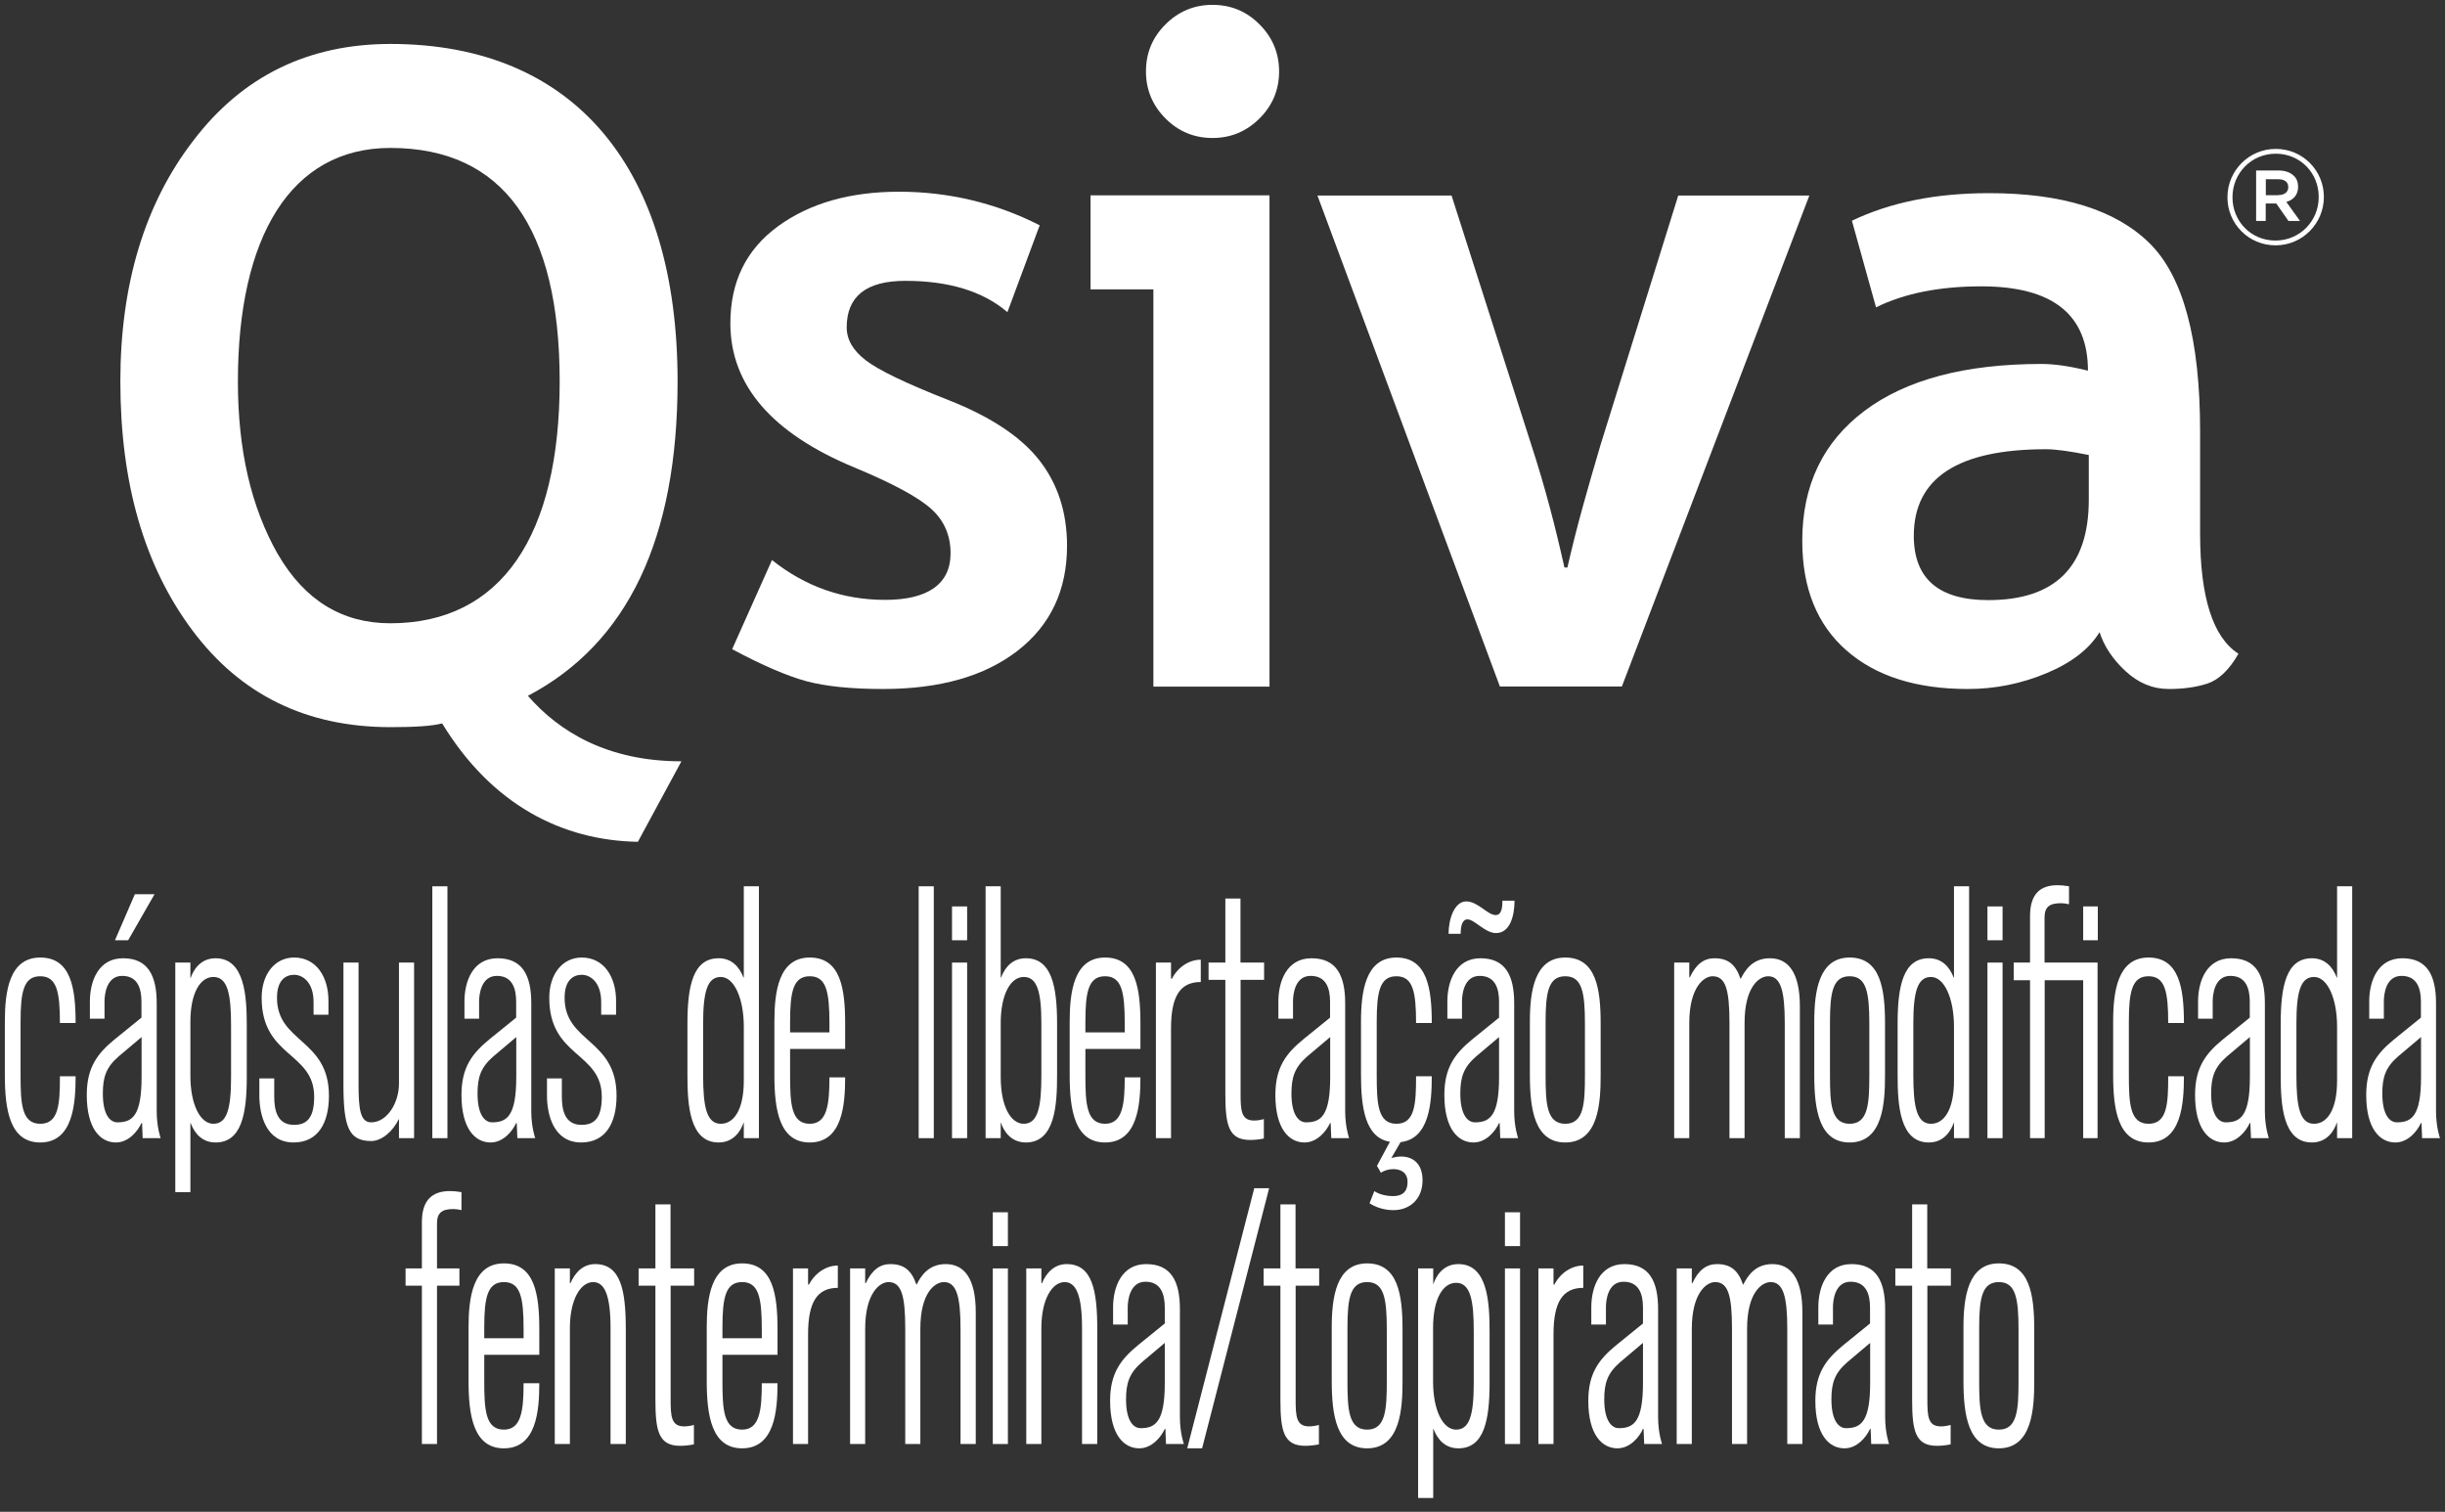 <?xml version="1.0" encoding="UTF-8"?>
<svg width="131px" height="81px" viewBox="0 0 131 81" version="1.1" xmlns="http://www.w3.org/2000/svg" xmlns:xlink="http://www.w3.org/1999/xlink">
    <rect x="0" y="0" width="131" height="81" fill="#333333" stroke="none"/>
    <title>logo_pt</title>
    <g id="Page-1" stroke="none" stroke-width="1" fill="none" fill-rule="evenodd">
        <g id="Qsiva_logo_RGB_PG_outlines_white" transform="translate(-196, -330)" fill="#FFFFFF">
            <g id="logo_pt" transform="translate(196.26, 330.26)">
                <g id="Group" transform="translate(6.188, 0)" fill-rule="nonzero">
                    <path d="M32.78,34.522 L34.914,29.747 C36.707,31.174 38.724,31.88 40.98,31.88 C43.236,31.88 44.482,31.051 44.482,29.387 C44.482,28.41 44.129,27.613 43.428,26.99 C42.728,26.367 41.359,25.628 39.328,24.786 C34.901,22.948 32.684,20.371 32.684,17.062 C32.684,14.838 33.532,13.109 35.229,11.869 C36.925,10.629 39.091,10.012 41.725,10.012 C44.36,10.012 46.905,10.61 49.257,11.811 L47.528,16.464 C46.217,15.346 44.392,14.787 42.06,14.787 C39.965,14.787 38.917,15.616 38.917,17.28 C38.917,17.936 39.258,18.527 39.952,19.054 C40.639,19.581 42.111,20.288 44.367,21.174 C46.622,22.061 48.242,23.134 49.238,24.4 C50.227,25.666 50.722,27.189 50.722,28.982 C50.722,31.366 49.835,33.236 48.075,34.605 C46.307,35.974 43.904,36.655 40.864,36.655 C39.155,36.655 37.786,36.514 36.752,36.237 C35.723,35.955 34.4,35.389 32.78,34.522 L32.78,34.522 L32.78,34.522 Z" id="Path"></path>
                    <path d="M58.517,0 C59.5,0 60.342,0.347 61.036,1.047 C61.73,1.742 62.084,2.583 62.084,3.567 C62.084,4.55 61.737,5.385 61.036,6.086 C60.342,6.78 59.5,7.133 58.517,7.133 C57.534,7.133 56.692,6.786 55.998,6.086 C55.304,5.392 54.951,4.55 54.951,3.567 C54.951,2.583 55.298,1.742 55.998,1.047 C56.692,0.353 57.534,0 58.517,0 L58.517,0 Z M55.349,36.527 L55.349,15.243 L51.982,15.243 L51.982,10.205 L61.57,10.205 L61.57,36.527 L55.349,36.527 Z" id="Shape"></path>
                    <path d="M105.467,24.118 C104.445,23.912 103.681,23.809 103.173,23.809 C98.45,23.809 96.091,25.351 96.091,28.449 C96.091,30.743 97.421,31.893 100.082,31.893 C103.674,31.893 105.467,30.1 105.467,26.508 L105.467,24.118 L105.467,24.118 Z M106.039,33.616 C105.493,34.509 104.555,35.241 103.205,35.807 C101.856,36.372 100.448,36.655 98.983,36.655 C96.226,36.655 94.054,35.968 92.48,34.586 C90.905,33.204 90.115,31.251 90.115,28.712 C90.115,25.743 91.227,23.424 93.45,21.753 C95.674,20.082 98.835,19.24 102.935,19.24 C103.636,19.24 104.465,19.362 105.422,19.6 C105.422,16.586 103.52,15.082 99.709,15.082 C97.46,15.082 95.577,15.461 94.067,16.207 L92.775,11.567 C94.832,10.578 97.28,10.089 100.12,10.089 C104.028,10.089 106.887,10.976 108.706,12.756 C110.525,14.536 111.431,17.903 111.431,22.858 L111.431,28.333 C111.431,31.746 112.118,33.892 113.487,34.766 C112.992,35.627 112.44,36.154 111.835,36.36 C111.231,36.559 110.537,36.655 109.753,36.655 C108.892,36.655 108.121,36.334 107.434,35.698 C106.746,35.061 106.29,34.367 106.045,33.616 L106.045,33.616 L106.039,33.616 Z" id="Shape"></path>
                    <path d="M8.444,29.439 C9.877,31.906 11.889,33.134 14.465,33.134 C20.442,33.134 23.539,28.404 23.539,20.178 C23.539,11.953 20.532,7.666 14.465,7.666 C9.119,7.666 6.298,12.448 6.298,20.178 C6.298,23.873 7.011,26.926 8.444,29.445 L8.444,29.445 L8.444,29.439 Z M27.723,44.842 C23.687,44.771 19.915,42.882 17.242,38.499 C16.663,38.647 15.757,38.699 14.472,38.699 C9.98,38.699 6.452,36.976 3.869,33.526 C1.285,30.075 -1.82644128e-14,25.641 -1.82644128e-14,20.172 C-1.82644128e-14,15.005 1.292,10.668 3.914,7.268 C6.542,3.817 10.076,2.095 14.472,2.095 C24.362,2.095 29.856,8.791 29.856,20.172 C29.856,28.597 27.183,34.213 21.836,37.021 C23.507,38.943 26.097,40.53 30.062,40.53 L27.729,44.842 L27.729,44.842 L27.723,44.842 Z" id="Shape"></path>
                    <path d="M115.621,10.192 C115.955,10.192 116.154,10.025 116.154,9.774 L116.154,9.761 C116.154,9.492 115.955,9.344 115.621,9.344 L114.952,9.344 L114.952,10.198 L115.621,10.198 L115.621,10.192 Z M114.438,8.875 L115.64,8.875 C116,8.875 116.276,8.984 116.462,9.17 C116.604,9.305 116.681,9.498 116.681,9.736 L116.681,9.749 C116.681,10.186 116.424,10.455 116.051,10.558 L116.784,11.58 L116.167,11.58 L115.511,10.642 L114.946,10.642 L114.946,11.58 L114.432,11.58 L114.432,8.875 L114.432,8.875 L114.438,8.875 Z M117.786,10.301 L117.786,10.288 C117.786,9.01 116.797,7.975 115.486,7.975 C114.175,7.975 113.166,9.022 113.166,10.301 L113.166,10.314 C113.166,11.593 114.155,12.628 115.466,12.628 C116.777,12.628 117.786,11.58 117.786,10.301 L117.786,10.301 Z M112.896,10.314 L112.896,10.301 C112.896,8.894 114.04,7.718 115.486,7.718 C116.931,7.718 118.062,8.881 118.062,10.288 L118.062,10.301 C118.062,11.702 116.919,12.885 115.473,12.885 C114.027,12.885 112.896,11.721 112.896,10.321 L112.896,10.321 L112.896,10.314 Z" id="Shape"></path>
                    <path d="M64.14,10.218 L71.325,10.218 L75.592,23.559 C76.35,25.878 76.89,27.986 77.372,30.145 L77.532,30.145 C78.021,27.986 78.612,25.93 79.312,23.559 L83.47,10.218 L90.494,10.218 L80.45,36.52 L73.914,36.52 L64.14,10.218 Z" id="Path"></path>
                </g>
                <g id="Group" transform="translate(0, 47.168)" fill-rule="nonzero">
                    <path d="M3.791,10.237 C3.791,11.702 3.657,13.784 1.896,13.784 C0.257,13.784 -1.82644128e-14,12.011 -1.82644128e-14,10.179 L-1.82644128e-14,7.307 C-1.82644128e-14,5.687 0.238,3.875 1.896,3.875 C3.554,3.875 3.791,5.533 3.791,7.384 L2.95,7.384 C2.95,5.706 2.783,4.878 1.896,4.878 C1.009,4.878 0.842,5.706 0.842,7.307 L0.842,10.179 C0.842,11.702 0.9,12.782 1.896,12.782 C2.892,12.782 2.95,11.721 2.95,10.237 L3.791,10.237 Z" id="Path"></path>
                    <path d="M7.384,13.553 L7.352,12.743 L7.319,12.743 C7.107,13.206 6.613,13.784 5.951,13.784 C5.122,13.784 4.389,13.052 4.389,11.239 C4.389,9.774 4.948,9.022 5.893,8.251 L7.319,7.095 L7.319,6.246 C7.319,5.552 7.127,4.858 6.285,4.858 C5.443,4.858 5.34,5.861 5.34,6.227 L5.34,7.152 L4.556,7.152 L4.556,6.227 C4.556,5.147 5.006,3.914 6.33,3.914 C7.654,3.914 8.136,4.82 8.136,6.323 L8.136,12.107 C8.136,12.975 8.348,13.553 8.348,13.553 L7.384,13.553 L7.384,13.553 Z M7.326,8.136 L6.092,9.177 C5.43,9.755 5.25,10.276 5.25,11.162 C5.25,12.281 5.623,12.705 6.034,12.705 C6.844,12.705 7.326,12.338 7.326,10.276 L7.326,8.136 Z M5.899,2.95 L6.966,0.482 L8.02,0.482 L6.606,2.95 L5.899,2.95 Z" id="Shape"></path>
                    <path d="M12.962,7.519 L12.962,10.295 C12.962,12.3 12.66,13.784 11.291,13.784 C10.616,13.784 10.192,13.36 9.954,12.743 L9.941,12.743 L9.941,16.445 L9.132,16.445 L9.132,4.145 L9.941,4.145 L9.941,4.974 L9.954,4.974 C10.076,4.608 10.436,3.914 11.291,3.914 C12.852,3.914 12.962,5.938 12.962,7.519 L12.962,7.519 Z M9.941,7.326 L9.941,10.218 C9.941,11.721 10.455,12.782 11.175,12.782 C11.895,12.782 12.12,11.991 12.12,10.295 L12.12,7.519 C12.12,5.88 11.953,4.916 11.175,4.916 C10.481,4.916 9.941,5.745 9.941,7.326 Z" id="Shape"></path>
                    <path d="M15.474,13.784 C13.971,13.784 13.636,12.261 13.636,11.278 L13.636,10.353 L14.433,10.353 L14.433,11.317 C14.433,12.03 14.581,12.84 15.487,12.84 C16.149,12.84 16.573,12.512 16.573,11.336 C16.573,8.926 13.759,9.234 13.759,6.034 C13.759,4.762 14.465,3.875 15.5,3.875 C16.702,3.875 17.338,4.935 17.338,6.188 L17.338,6.94 L16.541,6.94 L16.541,6.266 C16.541,5.205 15.969,4.8 15.5,4.8 C15.076,4.8 14.581,5.051 14.581,6.034 C14.581,8.444 17.364,8.232 17.364,11.278 C17.364,12.724 16.792,13.784 15.468,13.784 L15.474,13.784 Z" id="Path"></path>
                    <path d="M21.117,13.553 L21.117,12.57 L21.104,12.531 C20.789,13.206 20.172,13.707 19.632,13.707 C18.411,13.707 18.141,12.936 18.141,10.661 L18.141,4.145 L18.951,4.145 L18.951,10.661 C18.951,11.991 19.041,12.705 19.626,12.705 C20.468,12.705 21.117,11.683 21.117,10.623 L21.117,4.145 L21.926,4.145 L21.926,13.553 L21.117,13.553 Z" id="Path"></path>
                    <polygon id="Path" points="22.903 13.553 22.903 0.058 23.713 0.058 23.713 13.553"></polygon>
                    <path d="M27.459,13.553 L27.427,12.743 L27.395,12.743 C27.183,13.206 26.688,13.784 26.026,13.784 C25.197,13.784 24.465,13.052 24.465,11.239 C24.465,9.774 25.024,9.022 25.968,8.251 L27.395,7.095 L27.395,6.246 C27.395,5.552 27.202,4.858 26.36,4.858 C25.519,4.858 25.409,5.861 25.409,6.227 L25.409,7.152 L24.625,7.152 L24.625,6.227 C24.625,5.147 25.075,3.914 26.399,3.914 C27.723,3.914 28.205,4.82 28.205,6.323 L28.205,12.107 C28.205,12.975 28.417,13.553 28.417,13.553 L27.453,13.553 L27.459,13.553 Z M27.401,8.136 L26.168,9.177 C25.506,9.755 25.326,10.276 25.326,11.162 C25.326,12.281 25.698,12.705 26.11,12.705 C26.919,12.705 27.401,12.338 27.401,10.276 L27.401,8.136 Z" id="Shape"></path>
                    <path d="M30.884,13.784 C29.381,13.784 29.047,12.261 29.047,11.278 L29.047,10.353 L29.843,10.353 L29.843,11.317 C29.843,12.03 29.991,12.84 30.897,12.84 C31.559,12.84 31.983,12.512 31.983,11.336 C31.983,8.926 29.169,9.234 29.169,6.034 C29.169,4.762 29.875,3.875 30.91,3.875 C32.112,3.875 32.748,4.935 32.748,6.188 L32.748,6.94 L31.951,6.94 L31.951,6.266 C31.951,5.205 31.379,4.8 30.91,4.8 C30.486,4.8 29.991,5.051 29.991,6.034 C29.991,8.444 32.774,8.232 32.774,11.278 C32.774,12.724 32.202,13.784 30.878,13.784 L30.884,13.784 Z" id="Path"></path>
                    <path d="M36.572,10.179 L36.572,7.403 C36.572,5.398 36.874,3.914 38.242,3.914 C38.917,3.914 39.341,4.338 39.579,4.955 L39.592,4.955 L39.592,0.058 L40.402,0.058 L40.402,13.553 L39.592,13.553 L39.592,12.724 L39.579,12.724 C39.457,13.09 39.097,13.784 38.242,13.784 C36.681,13.784 36.572,11.76 36.572,10.179 L36.572,10.179 Z M39.592,10.468 L39.592,7.577 C39.592,6.073 39.078,4.916 38.358,4.916 C37.638,4.916 37.413,5.706 37.413,7.403 L37.413,10.179 C37.413,11.818 37.581,12.782 38.358,12.782 C39.052,12.782 39.592,12.049 39.592,10.468 Z" id="Shape"></path>
                    <path d="M45.022,8.772 L42.072,8.772 L42.072,10.179 C42.072,11.702 42.13,12.782 43.126,12.782 C44.058,12.782 44.18,11.76 44.18,10.295 L45.022,10.295 C45.022,11.76 44.874,13.784 43.126,13.784 C41.488,13.784 41.231,12.011 41.231,10.179 L41.231,7.307 C41.231,5.687 41.468,3.875 43.126,3.875 C44.784,3.875 45.022,5.552 45.022,7.403 L45.022,8.772 Z M42.072,7.885 L44.18,7.885 L44.18,7.403 C44.18,5.706 44.013,4.878 43.126,4.878 C42.24,4.878 42.072,5.706 42.072,7.307 L42.072,7.885 L42.072,7.885 Z" id="Shape"></path>
                    <polygon id="Path" points="48.961 13.553 48.961 0.058 49.771 0.058 49.771 13.553"></polygon>
                    <path d="M50.748,2.95 L50.748,1.137 L51.558,1.137 L51.558,2.95 L50.748,2.95 Z M50.748,13.553 L50.748,4.145 L51.558,4.145 L51.558,13.553 L50.748,13.553 Z" id="Shape"></path>
                    <path d="M53.37,12.724 L53.357,12.724 L53.357,13.553 L52.547,13.553 L52.547,0.058 L53.357,0.058 L53.357,4.955 L53.37,4.955 C53.608,4.338 54.032,3.914 54.706,3.914 C56.075,3.914 56.377,5.398 56.377,7.403 L56.377,10.179 C56.377,11.76 56.274,13.784 54.706,13.784 C53.852,13.784 53.485,13.09 53.37,12.724 L53.37,12.724 Z M55.535,10.179 L55.535,7.403 C55.535,5.706 55.31,4.916 54.591,4.916 C53.871,4.916 53.357,5.88 53.357,7.384 L53.357,10.276 C53.357,11.856 53.897,12.782 54.591,12.782 C55.375,12.782 55.535,11.818 55.535,10.179 L55.535,10.179 Z" id="Shape"></path>
                    <path d="M60.843,8.772 L57.894,8.772 L57.894,10.179 C57.894,11.702 57.952,12.782 58.948,12.782 C59.88,12.782 60.002,11.76 60.002,10.295 L60.843,10.295 C60.843,11.76 60.696,13.784 58.948,13.784 C57.309,13.784 57.052,12.011 57.052,10.179 L57.052,7.307 C57.052,5.687 57.29,3.875 58.948,3.875 C60.606,3.875 60.843,5.552 60.843,7.403 L60.843,8.772 Z M57.894,7.885 L60.002,7.885 L60.002,7.403 C60.002,5.706 59.835,4.878 58.948,4.878 C58.061,4.878 57.894,5.706 57.894,7.307 L57.894,7.885 L57.894,7.885 Z" id="Shape"></path>
                    <path d="M64.076,5.186 C62.964,5.186 62.482,5.957 62.482,7.673 L62.482,13.553 L61.672,13.553 L61.672,4.145 L62.482,4.145 L62.482,5.012 L62.527,5.012 C62.861,4.376 63.459,3.991 64.076,3.991 L64.076,5.186 L64.076,5.186 Z" id="Path"></path>
                    <path d="M66.209,5.07 L66.209,11.162 C66.209,12.068 66.241,12.608 66.929,12.608 C67.077,12.608 67.244,12.589 67.456,12.531 L67.456,13.572 C67.173,13.63 66.929,13.649 66.717,13.649 C65.56,13.649 65.393,12.84 65.393,11.182 L65.393,5.07 L64.494,5.07 L64.494,4.145 L65.393,4.145 L65.393,0.713 L66.203,0.713 L66.203,4.145 L67.469,4.145 L67.469,5.07 L66.203,5.07 L66.209,5.07 Z" id="Path"></path>
                    <path d="M71.068,13.553 L71.035,12.743 L71.003,12.743 C70.791,13.206 70.296,13.784 69.635,13.784 C68.806,13.784 68.073,13.052 68.073,11.239 C68.073,9.774 68.632,9.022 69.577,8.251 L71.003,7.095 L71.003,6.246 C71.003,5.552 70.811,4.858 69.962,4.858 C69.114,4.858 69.018,5.861 69.018,6.227 L69.018,7.152 L68.234,7.152 L68.234,6.227 C68.234,5.147 68.683,3.914 70.007,3.914 C71.331,3.914 71.813,4.82 71.813,6.323 L71.813,12.107 C71.813,12.975 72.025,13.553 72.025,13.553 L71.061,13.553 L71.068,13.553 Z M71.01,8.136 L69.776,9.177 C69.114,9.755 68.934,10.276 68.934,11.162 C68.934,12.281 69.307,12.705 69.718,12.705 C70.528,12.705 71.01,12.338 71.01,10.276 L71.01,8.136 Z" id="Shape"></path>
                    <path d="M73.368,16.387 C73.625,16.56 73.998,16.657 74.39,16.657 C74.872,16.657 75.155,16.425 75.155,15.905 C75.155,15.384 74.782,15.211 74.39,15.211 C74.152,15.211 73.895,15.288 73.728,15.404 L73.516,15.037 L74.21,13.746 C72.873,13.534 72.661,11.876 72.661,10.179 L72.661,7.307 C72.661,5.687 72.905,3.875 74.557,3.875 C76.209,3.875 76.453,5.533 76.453,7.384 L75.611,7.384 C75.611,5.706 75.444,4.878 74.557,4.878 C73.67,4.878 73.503,5.706 73.503,7.307 L73.503,10.179 C73.503,11.702 73.561,12.782 74.557,12.782 C75.553,12.782 75.611,11.721 75.611,10.237 L76.453,10.237 C76.453,11.644 76.331,13.591 74.782,13.765 L74.287,14.613 C74.467,14.575 74.634,14.536 74.801,14.536 C75.45,14.536 75.958,14.922 75.958,15.808 C75.958,16.83 75.264,17.409 74.396,17.409 C73.889,17.409 73.452,17.254 73.118,17.042 L73.375,16.387 L73.368,16.387 Z" id="Path"></path>
                    <path d="M80.122,13.553 L80.09,12.743 L80.058,12.743 C79.846,13.206 79.351,13.784 78.689,13.784 C77.86,13.784 77.127,13.052 77.127,11.239 C77.127,9.774 77.687,9.022 78.631,8.251 L80.058,7.095 L80.058,6.246 C80.058,5.552 79.865,4.858 79.017,4.858 C78.169,4.858 78.072,5.861 78.072,6.227 L78.072,7.152 L77.288,7.152 L77.288,6.227 C77.288,5.147 77.738,3.914 79.062,3.914 C80.386,3.914 80.868,4.82 80.868,6.323 L80.868,12.107 C80.868,12.975 81.08,13.553 81.08,13.553 L80.116,13.553 L80.122,13.553 Z M80.887,0.829 C80.887,1.6 80.662,2.564 79.897,2.564 C79.293,2.564 78.753,1.831 78.361,1.831 C78.091,1.831 78.001,2.178 78.001,2.603 L77.352,2.603 C77.352,1.812 77.667,0.868 78.297,0.868 C78.927,0.868 79.441,1.6 79.878,1.6 C80.206,1.6 80.238,1.157 80.238,0.829 L80.887,0.829 Z M80.058,8.136 L78.824,9.177 C78.162,9.755 77.982,10.276 77.982,11.162 C77.982,12.281 78.361,12.705 78.766,12.705 C79.576,12.705 80.058,12.338 80.058,10.276 L80.058,8.136 Z" id="Shape"></path>
                    <path d="M85.501,10.179 C85.501,11.644 85.398,13.784 83.605,13.784 C81.966,13.784 81.709,12.011 81.709,10.179 L81.709,7.307 C81.709,5.687 81.954,3.875 83.605,3.875 C85.257,3.875 85.501,5.552 85.501,7.403 L85.501,10.179 Z M84.659,7.403 C84.659,5.706 84.492,4.878 83.605,4.878 C82.718,4.878 82.551,5.706 82.551,7.307 L82.551,10.179 C82.551,11.702 82.609,12.782 83.605,12.782 C84.601,12.782 84.659,11.702 84.659,10.179 L84.659,7.403 Z" id="Shape"></path>
                    <path d="M95.365,13.553 L95.365,7.384 C95.365,5.668 95.153,4.878 94.478,4.878 C93.996,4.878 93.212,5.437 93.212,7.384 L93.212,13.553 L92.403,13.553 L92.403,7.384 C92.403,5.572 92.191,4.878 91.497,4.878 C91.027,4.878 90.25,5.475 90.25,7.384 L90.25,13.553 L89.44,13.553 L89.44,4.145 L90.25,4.145 L90.25,4.935 L90.282,4.935 C90.61,4.222 91.047,3.914 91.593,3.914 C92.345,3.914 92.737,4.261 92.994,5.012 L93.007,5.012 C93.251,4.53 93.656,3.914 94.568,3.914 C95.558,3.914 96.175,4.685 96.175,6.497 L96.175,13.553 L95.365,13.553 L95.365,13.553 Z" id="Path"></path>
                    <path d="M100.737,10.179 C100.737,11.644 100.635,13.784 98.842,13.784 C97.203,13.784 96.946,12.011 96.946,10.179 L96.946,7.307 C96.946,5.687 97.19,3.875 98.842,3.875 C100.493,3.875 100.737,5.552 100.737,7.403 L100.737,10.179 Z M99.896,7.403 C99.896,5.706 99.728,4.878 98.842,4.878 C97.955,4.878 97.788,5.706 97.788,7.307 L97.788,10.179 C97.788,11.702 97.846,12.782 98.842,12.782 C99.838,12.782 99.896,11.702 99.896,10.179 L99.896,7.403 Z" id="Shape"></path>
                    <path d="M101.412,10.179 L101.412,7.403 C101.412,5.398 101.714,3.914 103.083,3.914 C103.758,3.914 104.182,4.338 104.42,4.955 L104.432,4.955 L104.432,0.058 L105.242,0.058 L105.242,13.553 L104.432,13.553 L104.432,12.724 L104.42,12.724 C104.298,13.09 103.938,13.784 103.083,13.784 C101.521,13.784 101.412,11.76 101.412,10.179 L101.412,10.179 Z M104.432,10.468 L104.432,7.577 C104.432,6.073 103.918,4.916 103.199,4.916 C102.479,4.916 102.254,5.706 102.254,7.403 L102.254,10.179 C102.254,11.818 102.421,12.782 103.199,12.782 C103.893,12.782 104.432,12.049 104.432,10.468 Z" id="Shape"></path>
                    <path d="M106.225,2.95 L106.225,1.137 L107.035,1.137 L107.035,2.95 L106.225,2.95 Z M106.225,13.553 L106.225,4.145 L107.035,4.145 L107.035,13.553 L106.225,13.553 Z" id="Shape"></path>
                    <path d="M111.354,13.553 L111.354,5.09 L109.291,5.09 L109.291,13.553 L108.507,13.553 L108.507,5.09 L107.633,5.09 L107.633,4.145 L108.507,4.145 L108.507,1.658 C108.507,0.501 109.021,0 109.978,0 C110.171,0 110.37,0.019 110.595,0.058 L110.595,1.022 C110.447,0.983 110.293,0.964 110.171,0.964 C109.554,0.964 109.284,1.157 109.284,1.735 L109.284,4.145 L112.125,4.145 L112.125,13.553 L111.341,13.553 L111.354,13.553 Z M111.354,2.95 L111.354,1.137 L112.138,1.137 L112.138,2.95 L111.354,2.95 Z" id="Shape"></path>
                    <path d="M116.752,10.237 C116.752,11.702 116.617,13.784 114.856,13.784 C113.217,13.784 112.96,12.011 112.96,10.179 L112.96,7.307 C112.96,5.687 113.204,3.875 114.856,3.875 C116.507,3.875 116.752,5.533 116.752,7.384 L115.91,7.384 C115.91,5.706 115.743,4.878 114.856,4.878 C113.969,4.878 113.802,5.706 113.802,7.307 L113.802,10.179 C113.802,11.702 113.86,12.782 114.856,12.782 C115.852,12.782 115.91,11.721 115.91,10.237 L116.752,10.237 Z" id="Path"></path>
                    <path d="M120.344,13.553 L120.312,12.743 L120.28,12.743 C120.067,13.206 119.573,13.784 118.911,13.784 C118.082,13.784 117.349,13.052 117.349,11.239 C117.349,9.774 117.908,9.022 118.853,8.251 L120.28,7.095 L120.28,6.246 C120.28,5.552 120.087,4.858 119.238,4.858 C118.39,4.858 118.294,5.861 118.294,6.227 L118.294,7.152 L117.51,7.152 L117.51,6.227 C117.51,5.147 117.96,3.914 119.283,3.914 C120.607,3.914 121.089,4.82 121.089,6.323 L121.089,12.107 C121.089,12.975 121.301,13.553 121.301,13.553 L120.337,13.553 L120.344,13.553 Z M120.286,8.136 L119.052,9.177 C118.39,9.755 118.21,10.276 118.21,11.162 C118.21,12.281 118.589,12.705 118.994,12.705 C119.804,12.705 120.286,12.338 120.286,10.276 L120.286,8.136 Z" id="Shape"></path>
                    <path d="M121.938,10.179 L121.938,7.403 C121.938,5.398 122.24,3.914 123.608,3.914 C124.283,3.914 124.707,4.338 124.945,4.955 L124.958,4.955 L124.958,0.058 L125.768,0.058 L125.768,13.553 L124.958,13.553 L124.958,12.724 L124.945,12.724 C124.823,13.09 124.463,13.784 123.608,13.784 C122.047,13.784 121.938,11.76 121.938,10.179 L121.938,10.179 Z M124.958,10.468 L124.958,7.577 C124.958,6.073 124.444,4.916 123.724,4.916 C123.004,4.916 122.779,5.706 122.779,7.403 L122.779,10.179 C122.779,11.818 122.946,12.782 123.724,12.782 C124.418,12.782 124.958,12.049 124.958,10.468 Z" id="Shape"></path>
                    <path d="M129.514,13.553 L129.482,12.743 L129.45,12.743 C129.238,13.206 128.743,13.784 128.081,13.784 C127.252,13.784 126.519,13.052 126.519,11.239 C126.519,9.774 127.078,9.022 128.023,8.251 L129.45,7.095 L129.45,6.246 C129.45,5.552 129.257,4.858 128.409,4.858 C127.56,4.858 127.464,5.861 127.464,6.227 L127.464,7.152 L126.68,7.152 L126.68,6.227 C126.68,5.147 127.13,3.914 128.454,3.914 C129.777,3.914 130.259,4.82 130.259,6.323 L130.259,12.107 C130.259,12.975 130.472,13.553 130.472,13.553 L129.508,13.553 L129.514,13.553 Z M129.456,8.136 L128.222,9.177 C127.56,9.755 127.381,10.276 127.381,11.162 C127.381,12.281 127.76,12.705 128.165,12.705 C128.974,12.705 129.456,12.338 129.456,10.276 L129.456,8.136 Z" id="Shape"></path>
                    <path d="M24.465,17.409 C24.317,17.37 24.163,17.351 24.04,17.351 C23.424,17.351 23.154,17.544 23.154,18.122 L23.154,20.532 L24.355,20.532 L24.355,21.457 L23.154,21.457 L23.154,29.94 L22.344,29.94 L22.344,21.457 L21.47,21.457 L21.47,20.532 L22.344,20.532 L22.344,18.045 C22.344,16.888 22.884,16.387 23.848,16.387 C24.04,16.387 24.24,16.406 24.465,16.445 L24.465,17.409 L24.465,17.409 Z" id="Path"></path>
                    <path d="M28.635,25.159 L25.686,25.159 L25.686,26.566 C25.686,28.089 25.743,29.169 26.739,29.169 C27.671,29.169 27.793,28.147 27.793,26.682 L28.635,26.682 C28.635,28.147 28.487,30.171 26.739,30.171 C25.101,30.171 24.844,28.397 24.844,26.566 L24.844,23.693 C24.844,22.074 25.082,20.262 26.739,20.262 C28.397,20.262 28.635,21.939 28.635,23.79 L28.635,25.159 L28.635,25.159 Z M25.686,24.272 L27.793,24.272 L27.793,23.79 C27.793,22.093 27.626,21.264 26.739,21.264 C25.853,21.264 25.686,22.093 25.686,23.693 L25.686,24.272 L25.686,24.272 Z" id="Shape"></path>
                    <path d="M32.452,29.94 L32.452,23.732 C32.452,21.978 32.138,21.264 31.521,21.264 C30.859,21.264 30.274,22.17 30.274,23.732 L30.274,29.94 L29.464,29.94 L29.464,20.532 L30.274,20.532 L30.274,21.322 L30.306,21.322 C30.544,20.763 30.968,20.3 31.63,20.3 C32.999,20.3 33.269,21.708 33.269,23.771 L33.269,29.94 L32.459,29.94 L32.452,29.94 Z" id="Path"></path>
                    <path d="M35.672,21.457 L35.672,27.549 C35.672,28.455 35.704,28.995 36.392,28.995 C36.539,28.995 36.707,28.976 36.919,28.918 L36.919,29.959 C36.636,30.017 36.392,30.036 36.18,30.036 C35.023,30.036 34.856,29.226 34.856,27.568 L34.856,21.457 L33.956,21.457 L33.956,20.532 L34.856,20.532 L34.856,17.1 L35.666,17.1 L35.666,20.532 L36.931,20.532 L36.931,21.457 L35.666,21.457 L35.672,21.457 Z" id="Path"></path>
                    <path d="M41.398,25.159 L38.448,25.159 L38.448,26.566 C38.448,28.089 38.506,29.169 39.502,29.169 C40.434,29.169 40.556,28.147 40.556,26.682 L41.398,26.682 C41.398,28.147 41.25,30.171 39.502,30.171 C37.863,30.171 37.606,28.397 37.606,26.566 L37.606,23.693 C37.606,22.074 37.844,20.262 39.502,20.262 C41.16,20.262 41.398,21.939 41.398,23.79 L41.398,25.159 Z M38.448,24.272 L40.556,24.272 L40.556,23.79 C40.556,22.093 40.389,21.264 39.502,21.264 C38.615,21.264 38.448,22.093 38.448,23.693 L38.448,24.272 L38.448,24.272 Z" id="Shape"></path>
                    <path d="M44.63,21.573 C43.518,21.573 43.036,22.344 43.036,24.06 L43.036,29.94 L42.227,29.94 L42.227,20.532 L43.036,20.532 L43.036,21.399 L43.081,21.399 C43.416,20.763 44.013,20.378 44.63,20.378 L44.63,21.573 L44.63,21.573 Z" id="Path"></path>
                    <path d="M51.204,29.94 L51.204,23.771 C51.204,22.055 50.992,21.264 50.317,21.264 C49.835,21.264 49.051,21.823 49.051,23.771 L49.051,29.94 L48.242,29.94 L48.242,23.771 C48.242,21.958 48.03,21.264 47.342,21.264 C46.873,21.264 46.095,21.862 46.095,23.771 L46.095,29.94 L45.286,29.94 L45.286,20.532 L46.095,20.532 L46.095,21.322 L46.127,21.322 C46.462,20.609 46.892,20.3 47.438,20.3 C48.19,20.3 48.582,20.647 48.839,21.399 L48.852,21.399 C49.09,20.917 49.501,20.3 50.414,20.3 C51.403,20.3 52.02,21.072 52.02,22.884 L52.02,29.94 L51.211,29.94 L51.204,29.94 Z" id="Path"></path>
                    <path d="M52.933,19.336 L52.933,17.524 L53.742,17.524 L53.742,19.336 L52.933,19.336 Z M52.933,29.94 L52.933,20.532 L53.742,20.532 L53.742,29.94 L52.933,29.94 Z" id="Shape"></path>
                    <path d="M57.714,29.94 L57.714,23.732 C57.714,21.978 57.399,21.264 56.782,21.264 C56.12,21.264 55.535,22.17 55.535,23.732 L55.535,29.94 L54.726,29.94 L54.726,20.532 L55.535,20.532 L55.535,21.322 L55.568,21.322 C55.805,20.763 56.229,20.3 56.891,20.3 C58.26,20.3 58.53,21.708 58.53,23.771 L58.53,29.94 L57.72,29.94 L57.714,29.94 Z" id="Path"></path>
                    <path d="M62.212,29.94 L62.18,29.13 L62.148,29.13 C61.936,29.593 61.441,30.171 60.779,30.171 C59.95,30.171 59.218,29.439 59.218,27.626 C59.218,26.161 59.777,25.409 60.721,24.638 L62.148,23.481 L62.148,22.633 C62.148,21.939 61.955,21.245 61.113,21.245 C60.272,21.245 60.162,22.248 60.162,22.614 L60.162,23.539 L59.378,23.539 L59.378,22.614 C59.378,21.534 59.828,20.3 61.152,20.3 C62.476,20.3 62.958,21.207 62.958,22.71 L62.958,28.494 C62.958,29.361 63.17,29.94 63.17,29.94 L62.206,29.94 L62.212,29.94 Z M62.148,24.522 L60.914,25.563 C60.252,26.142 60.072,26.662 60.072,27.549 C60.072,28.667 60.445,29.091 60.856,29.091 C61.666,29.091 62.148,28.725 62.148,26.662 L62.148,24.522 Z" id="Shape"></path>
                    <polygon id="Path" points="64.147 30.171 63.35 30.171 66.942 16.233 67.739 16.233"></polygon>
                    <path d="M69.159,21.457 L69.159,27.549 C69.159,28.455 69.191,28.995 69.879,28.995 C70.027,28.995 70.194,28.976 70.406,28.918 L70.406,29.959 C70.116,30.017 69.879,30.036 69.667,30.036 C68.51,30.036 68.343,29.226 68.343,27.568 L68.343,21.457 L67.443,21.457 L67.443,20.532 L68.343,20.532 L68.343,17.1 L69.153,17.1 L69.153,20.532 L70.419,20.532 L70.419,21.457 L69.153,21.457 L69.159,21.457 Z" id="Path"></path>
                    <path d="M74.885,26.566 C74.885,28.031 74.782,30.171 72.989,30.171 C71.35,30.171 71.093,28.397 71.093,26.566 L71.093,23.693 C71.093,22.074 71.337,20.262 72.989,20.262 C74.641,20.262 74.885,21.939 74.885,23.79 L74.885,26.566 Z M74.043,23.79 C74.043,22.093 73.876,21.264 72.989,21.264 C72.102,21.264 71.935,22.093 71.935,23.693 L71.935,26.566 C71.935,28.089 71.993,29.169 72.989,29.169 C73.985,29.169 74.043,28.089 74.043,26.566 L74.043,23.79 Z" id="Shape"></path>
                    <path d="M79.55,23.906 L79.55,26.682 C79.55,28.687 79.248,30.171 77.879,30.171 C77.205,30.171 76.78,29.747 76.543,29.13 L76.53,29.13 L76.53,32.832 L75.72,32.832 L75.72,20.532 L76.53,20.532 L76.53,21.361 L76.543,21.361 C76.665,20.994 77.025,20.3 77.879,20.3 C79.441,20.3 79.55,22.325 79.55,23.906 L79.55,23.906 Z M76.523,23.713 L76.523,26.605 C76.523,28.108 77.038,29.169 77.757,29.169 C78.477,29.169 78.702,28.378 78.702,26.682 L78.702,23.906 C78.702,22.267 78.535,21.303 77.757,21.303 C77.063,21.303 76.523,22.132 76.523,23.713 Z" id="Shape"></path>
                    <path d="M80.373,19.336 L80.373,17.524 L81.182,17.524 L81.182,19.336 L80.373,19.336 Z M80.373,29.94 L80.373,20.532 L81.182,20.532 L81.182,29.94 L80.373,29.94 Z" id="Shape"></path>
                    <path d="M84.569,21.573 C83.457,21.573 82.975,22.344 82.975,24.06 L82.975,29.94 L82.166,29.94 L82.166,20.532 L82.975,20.532 L82.975,21.399 L83.02,21.399 C83.348,20.763 83.952,20.378 84.569,20.378 L84.569,21.573 L84.569,21.573 Z" id="Path"></path>
                    <path d="M87.834,29.94 L87.801,29.13 L87.769,29.13 C87.557,29.593 87.062,30.171 86.401,30.171 C85.572,30.171 84.839,29.439 84.839,27.626 C84.839,26.161 85.398,25.409 86.343,24.638 L87.769,23.481 L87.769,22.633 C87.769,21.939 87.577,21.245 86.728,21.245 C85.88,21.245 85.784,22.248 85.784,22.614 L85.784,23.539 L85,23.539 L85,22.614 C85,21.534 85.449,20.3 86.773,20.3 C88.097,20.3 88.579,21.207 88.579,22.71 L88.579,28.494 C88.579,29.361 88.791,29.94 88.791,29.94 L87.827,29.94 L87.834,29.94 Z M87.769,24.522 L86.535,25.563 C85.874,26.142 85.694,26.662 85.694,27.549 C85.694,28.667 86.073,29.091 86.478,29.091 C87.287,29.091 87.769,28.725 87.769,26.662 L87.769,24.522 Z" id="Shape"></path>
                    <path d="M95.5,29.94 L95.5,23.771 C95.5,22.055 95.288,21.264 94.613,21.264 C94.131,21.264 93.347,21.823 93.347,23.771 L93.347,29.94 L92.538,29.94 L92.538,23.771 C92.538,21.958 92.325,21.264 91.631,21.264 C91.162,21.264 90.385,21.862 90.385,23.771 L90.385,29.94 L89.575,29.94 L89.575,20.532 L90.385,20.532 L90.385,21.322 L90.417,21.322 C90.745,20.609 91.182,20.3 91.728,20.3 C92.48,20.3 92.872,20.647 93.129,21.399 L93.142,21.399 C93.386,20.917 93.791,20.3 94.703,20.3 C95.693,20.3 96.31,21.072 96.31,22.884 L96.31,29.94 L95.5,29.94 L95.5,29.94 Z" id="Path"></path>
                    <path d="M99.998,29.94 L99.966,29.13 L99.934,29.13 C99.722,29.593 99.227,30.171 98.565,30.171 C97.736,30.171 97.004,29.439 97.004,27.626 C97.004,26.161 97.563,25.409 98.508,24.638 L99.934,23.481 L99.934,22.633 C99.934,21.939 99.741,21.245 98.893,21.245 C98.045,21.245 97.948,22.248 97.948,22.614 L97.948,23.539 L97.164,23.539 L97.164,22.614 C97.164,21.534 97.614,20.3 98.938,20.3 C100.262,20.3 100.744,21.207 100.744,22.71 L100.744,28.494 C100.744,29.361 100.956,29.94 100.956,29.94 L99.992,29.94 L99.998,29.94 Z M99.941,24.522 L98.707,25.563 C98.045,26.142 97.865,26.662 97.865,27.549 C97.865,28.667 98.244,29.091 98.649,29.091 C99.459,29.091 99.941,28.725 99.941,26.662 L99.941,24.522 Z" id="Shape"></path>
                    <path d="M103.006,21.457 L103.006,27.549 C103.006,28.455 103.038,28.995 103.726,28.995 C103.873,28.995 104.04,28.976 104.253,28.918 L104.253,29.959 C103.97,30.017 103.726,30.036 103.514,30.036 C102.357,30.036 102.19,29.226 102.19,27.568 L102.19,21.457 L101.29,21.457 L101.29,20.532 L102.19,20.532 L102.19,17.1 L102.999,17.1 L102.999,20.532 L104.265,20.532 L104.265,21.457 L102.999,21.457 L103.006,21.457 Z" id="Path"></path>
                    <path d="M108.732,26.566 C108.732,28.031 108.629,30.171 106.836,30.171 C105.197,30.171 104.94,28.397 104.94,26.566 L104.94,23.693 C104.94,22.074 105.184,20.262 106.836,20.262 C108.487,20.262 108.732,21.939 108.732,23.79 L108.732,26.566 Z M107.89,23.79 C107.89,22.093 107.723,21.264 106.836,21.264 C105.949,21.264 105.782,22.093 105.782,23.693 L105.782,26.566 C105.782,28.089 105.84,29.169 106.836,29.169 C107.832,29.169 107.89,28.089 107.89,26.566 L107.89,23.79 Z" id="Shape"></path>
                </g>
            </g>
        </g>
    </g>
</svg>